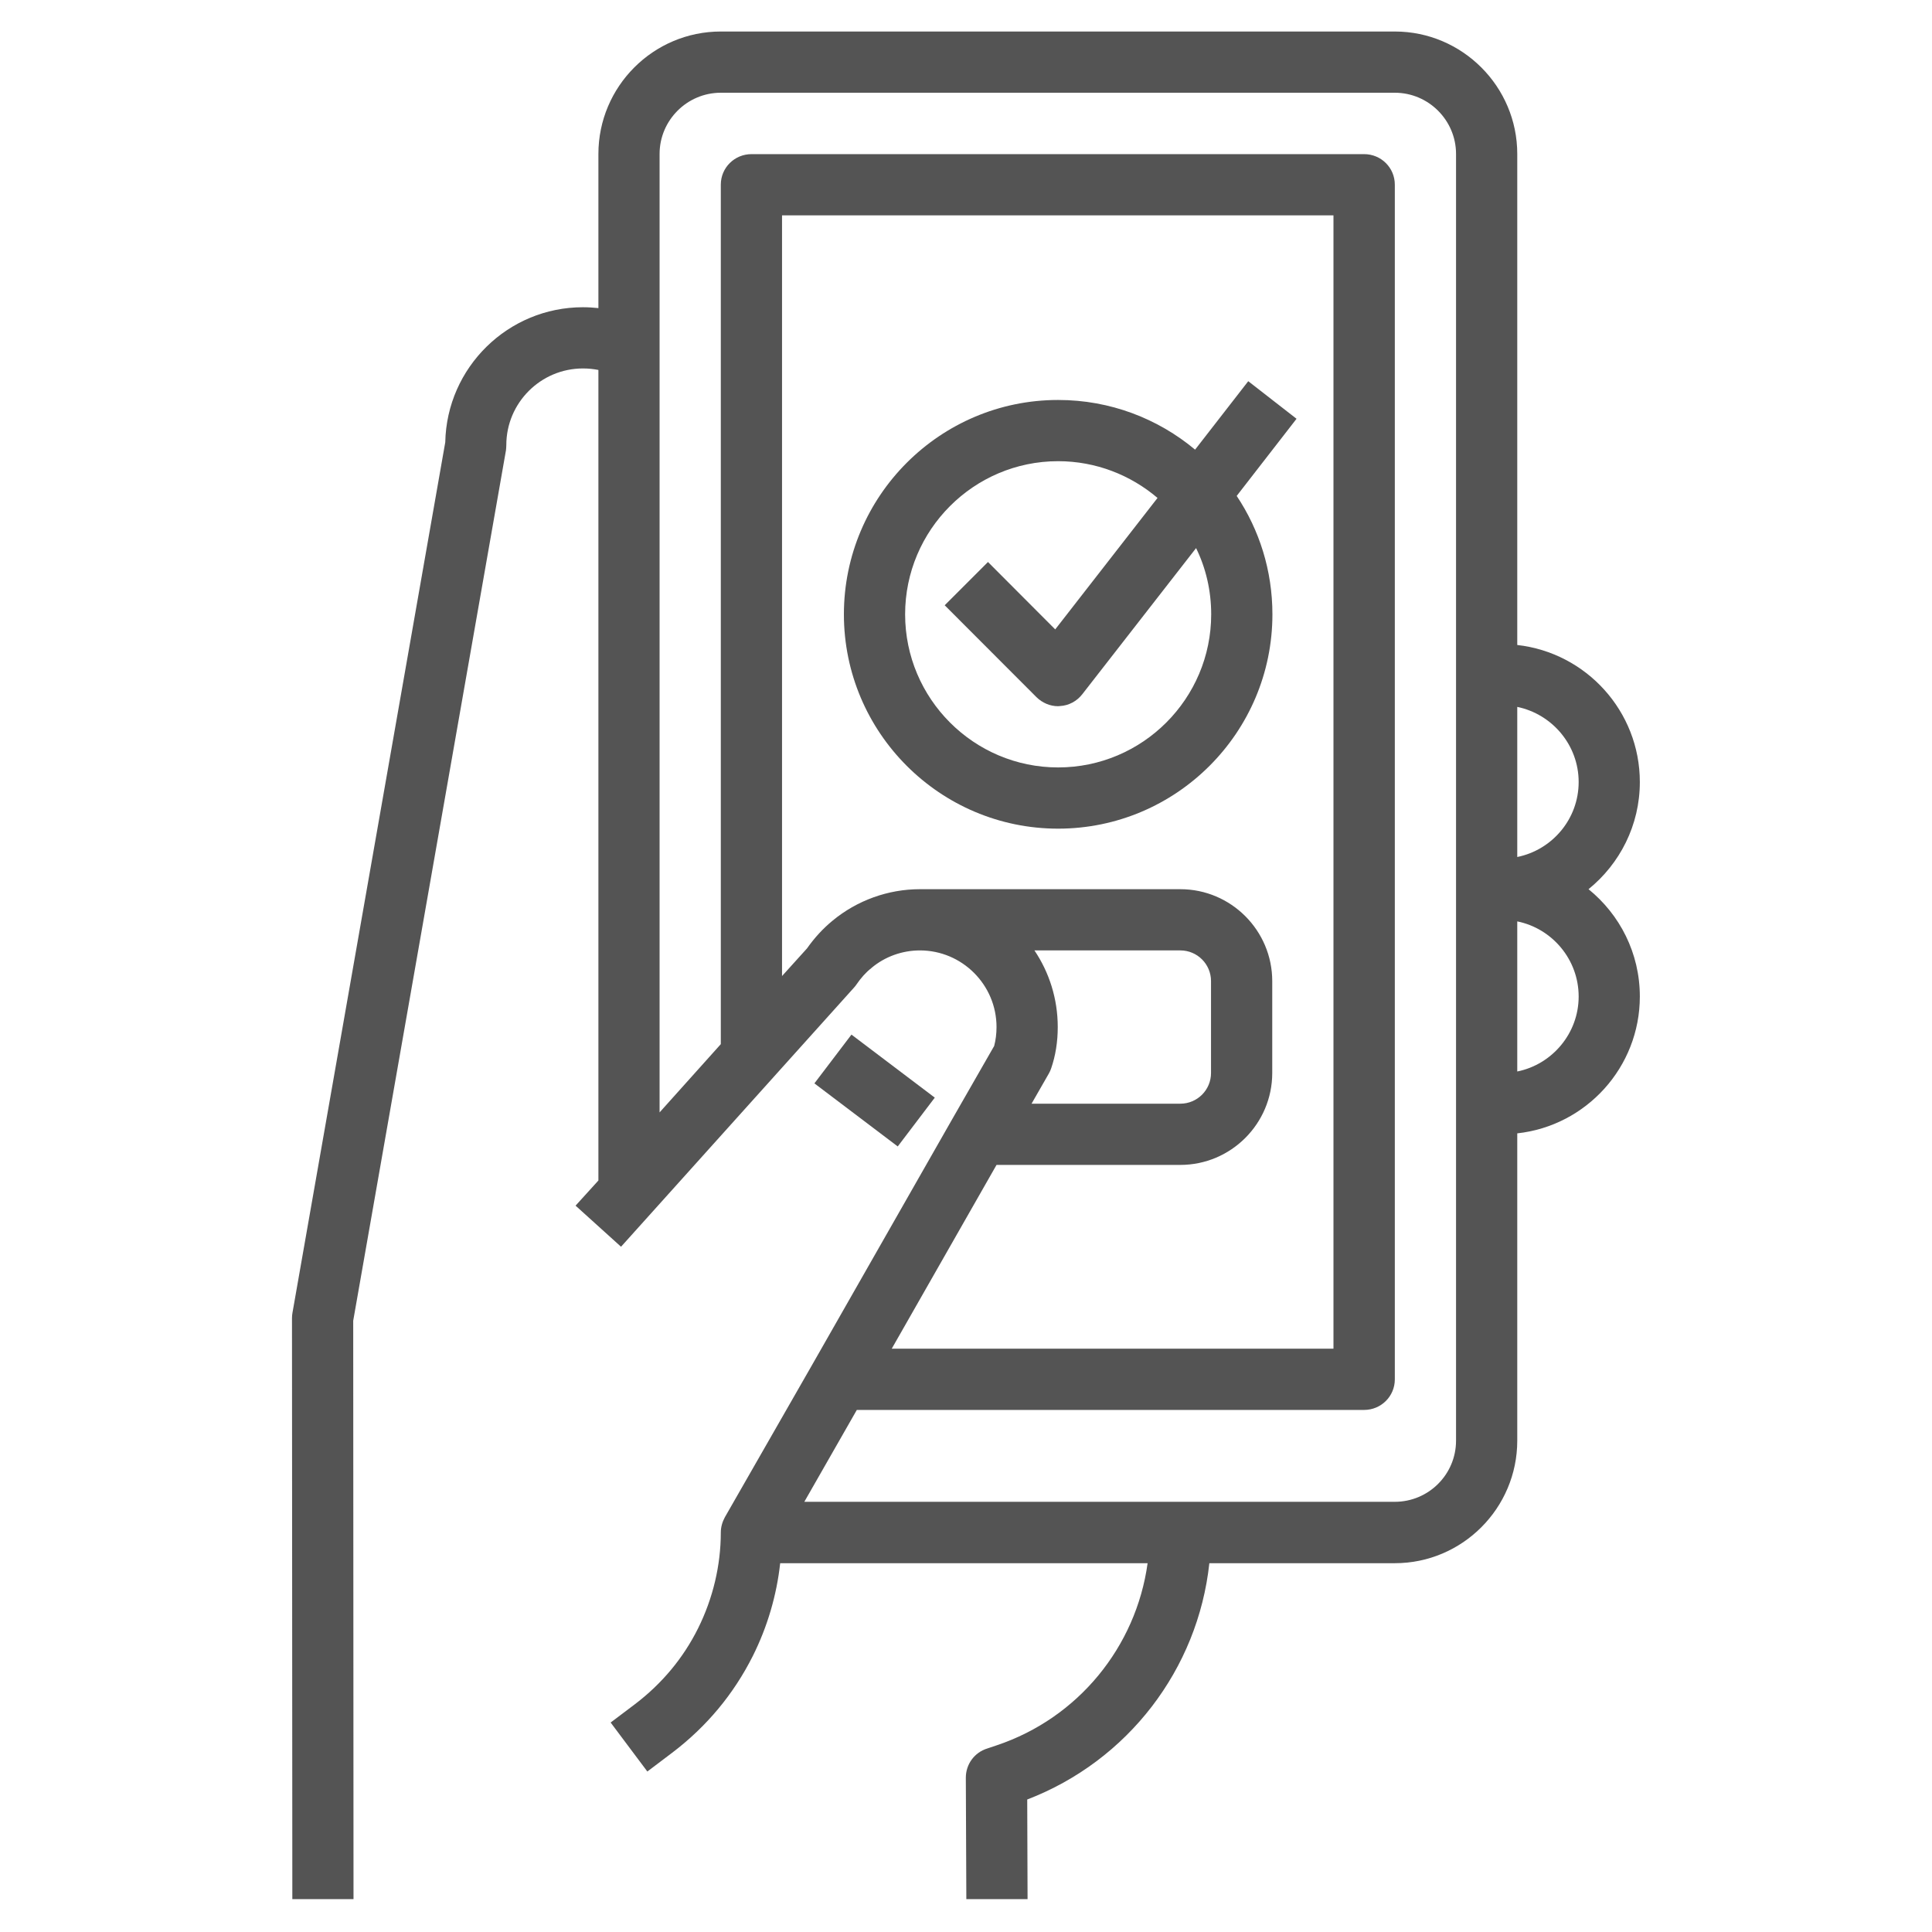 <svg xmlns="http://www.w3.org/2000/svg" xmlns:xlink="http://www.w3.org/1999/xlink" width="60" zoomAndPan="magnify" viewBox="0 0 45 45" height="60" preserveAspectRatio="xMidYMid meet" version="1.0"><defs><clipPath id="e6e87a77ae"><path d="M 6.801 0.734 L 38.301 0.734 L 38.301 44.234 L 6.801 44.234 Z M 6.801 0.734 " clip-rule="nonzero"/></clipPath></defs><g clip-path="url(#e6e87a77ae)"><path fill="#545454" d="M 18.734 34.98 L 19.957 32.84 L 31.773 32.84 C 32.168 32.84 32.488 32.523 32.488 32.129 L 32.488 4.301 C 32.488 3.906 32.168 3.59 31.773 3.59 L 17.504 3.59 C 17.109 3.59 16.789 3.906 16.789 4.301 L 16.789 24.32 L 15.363 25.91 L 15.363 3.586 C 15.363 2.801 16.004 2.16 16.789 2.16 L 32.488 2.16 C 33.273 2.16 33.914 2.801 33.914 3.586 L 33.914 33.555 C 33.914 34.344 33.273 34.98 32.488 34.98 Z M 24.094 22.137 L 27.492 22.137 C 27.887 22.137 28.207 22.457 28.207 22.852 L 28.207 24.992 C 28.207 25.387 27.887 25.707 27.492 25.707 L 24.027 25.707 L 24.43 25.004 C 24.453 24.965 24.469 24.926 24.484 24.883 C 24.586 24.586 24.637 24.266 24.637 23.922 C 24.637 23.262 24.438 22.648 24.094 22.137 Z M 23.211 27.133 L 27.492 27.133 C 28.672 27.133 29.633 26.172 29.633 24.992 L 29.633 22.852 C 29.633 21.672 28.672 20.711 27.492 20.711 L 21.426 20.711 C 20.684 20.711 19.961 20.973 19.391 21.445 C 19.172 21.625 18.973 21.84 18.797 22.09 L 18.215 22.734 L 18.215 5.016 L 31.059 5.016 L 31.059 31.414 L 20.77 31.414 Z M 35.34 21.461 C 36.152 21.625 36.77 22.348 36.77 23.211 C 36.77 24.07 36.152 24.793 35.34 24.957 Z M 35.34 16.465 C 36.152 16.633 36.77 17.352 36.77 18.215 C 36.77 19.078 36.152 19.797 35.34 19.961 Z M 28.168 36.41 L 32.488 36.41 C 34.059 36.41 35.34 35.129 35.34 33.555 L 35.34 26.398 C 36.945 26.223 38.195 24.859 38.195 23.211 C 38.195 22.199 37.727 21.301 37 20.711 C 37.727 20.121 38.195 19.223 38.195 18.215 C 38.195 16.566 36.945 15.203 35.34 15.023 L 35.34 3.586 C 35.34 2.016 34.059 0.734 32.488 0.734 L 16.789 0.734 C 15.215 0.734 13.938 2.016 13.938 3.586 L 13.938 7.176 C 13.82 7.164 13.699 7.156 13.578 7.156 C 11.832 7.156 10.406 8.559 10.371 10.301 L 6.812 30.578 C 6.805 30.617 6.801 30.66 6.801 30.699 L 6.809 44.258 L 8.234 44.258 L 8.227 30.762 L 11.785 10.488 C 11.789 10.449 11.793 10.406 11.793 10.367 C 11.793 9.383 12.594 8.582 13.578 8.582 C 13.703 8.582 13.82 8.594 13.938 8.617 L 13.938 27.496 L 13.406 28.082 L 14.465 29.039 L 19.887 23.008 C 19.91 22.984 19.93 22.957 19.949 22.93 C 20.051 22.781 20.168 22.648 20.293 22.551 L 20.301 22.543 C 20.613 22.281 21.016 22.137 21.426 22.137 C 22.41 22.137 23.211 22.938 23.211 23.922 C 23.211 24.082 23.191 24.23 23.156 24.363 L 22.18 26.066 L 18.926 31.773 L 16.883 35.34 C 16.824 35.449 16.789 35.57 16.789 35.695 C 16.789 36.461 16.605 37.234 16.258 37.93 C 15.914 38.621 15.418 39.215 14.793 39.691 L 14.223 40.121 L 15.078 41.262 L 15.652 40.828 C 16.457 40.219 17.09 39.457 17.535 38.57 C 17.875 37.891 18.09 37.156 18.172 36.41 L 26.73 36.41 C 26.461 38.359 25.113 40.016 23.215 40.652 L 22.992 40.727 C 22.695 40.82 22.496 41.094 22.496 41.406 L 22.508 44.258 L 23.934 44.254 L 23.926 41.914 C 26.273 41.012 27.902 38.879 28.168 36.41 " fill-opacity="1" fill-rule="nonzero"/></g><path fill="#545454" d="M 19.832 24.098 L 18.969 25.234 L 20.91 26.703 L 21.773 25.566 L 19.832 24.098 " fill-opacity="1" fill-rule="nonzero"/><path fill="#545454" d="M 24.645 17.875 C 22.68 17.875 21.082 16.273 21.082 14.309 C 21.082 12.344 22.68 10.742 24.645 10.742 C 25.527 10.742 26.336 11.066 26.961 11.598 L 24.578 14.66 L 23.012 13.09 L 22.004 14.098 L 24.141 16.238 C 24.277 16.371 24.457 16.449 24.645 16.449 C 24.66 16.449 24.676 16.445 24.691 16.445 C 24.895 16.434 25.082 16.332 25.207 16.172 L 27.859 12.766 C 28.086 13.23 28.211 13.754 28.211 14.309 C 28.211 16.273 26.613 17.875 24.645 17.875 Z M 29.074 8.879 L 27.836 10.473 C 26.969 9.75 25.859 9.316 24.645 9.316 C 21.895 9.316 19.656 11.555 19.656 14.309 C 19.656 17.062 21.895 19.301 24.645 19.301 C 27.398 19.301 29.637 17.062 29.637 14.309 C 29.637 13.289 29.332 12.34 28.805 11.551 L 30.199 9.754 L 29.074 8.879 " fill-opacity="1" fill-rule="nonzero"/></svg>